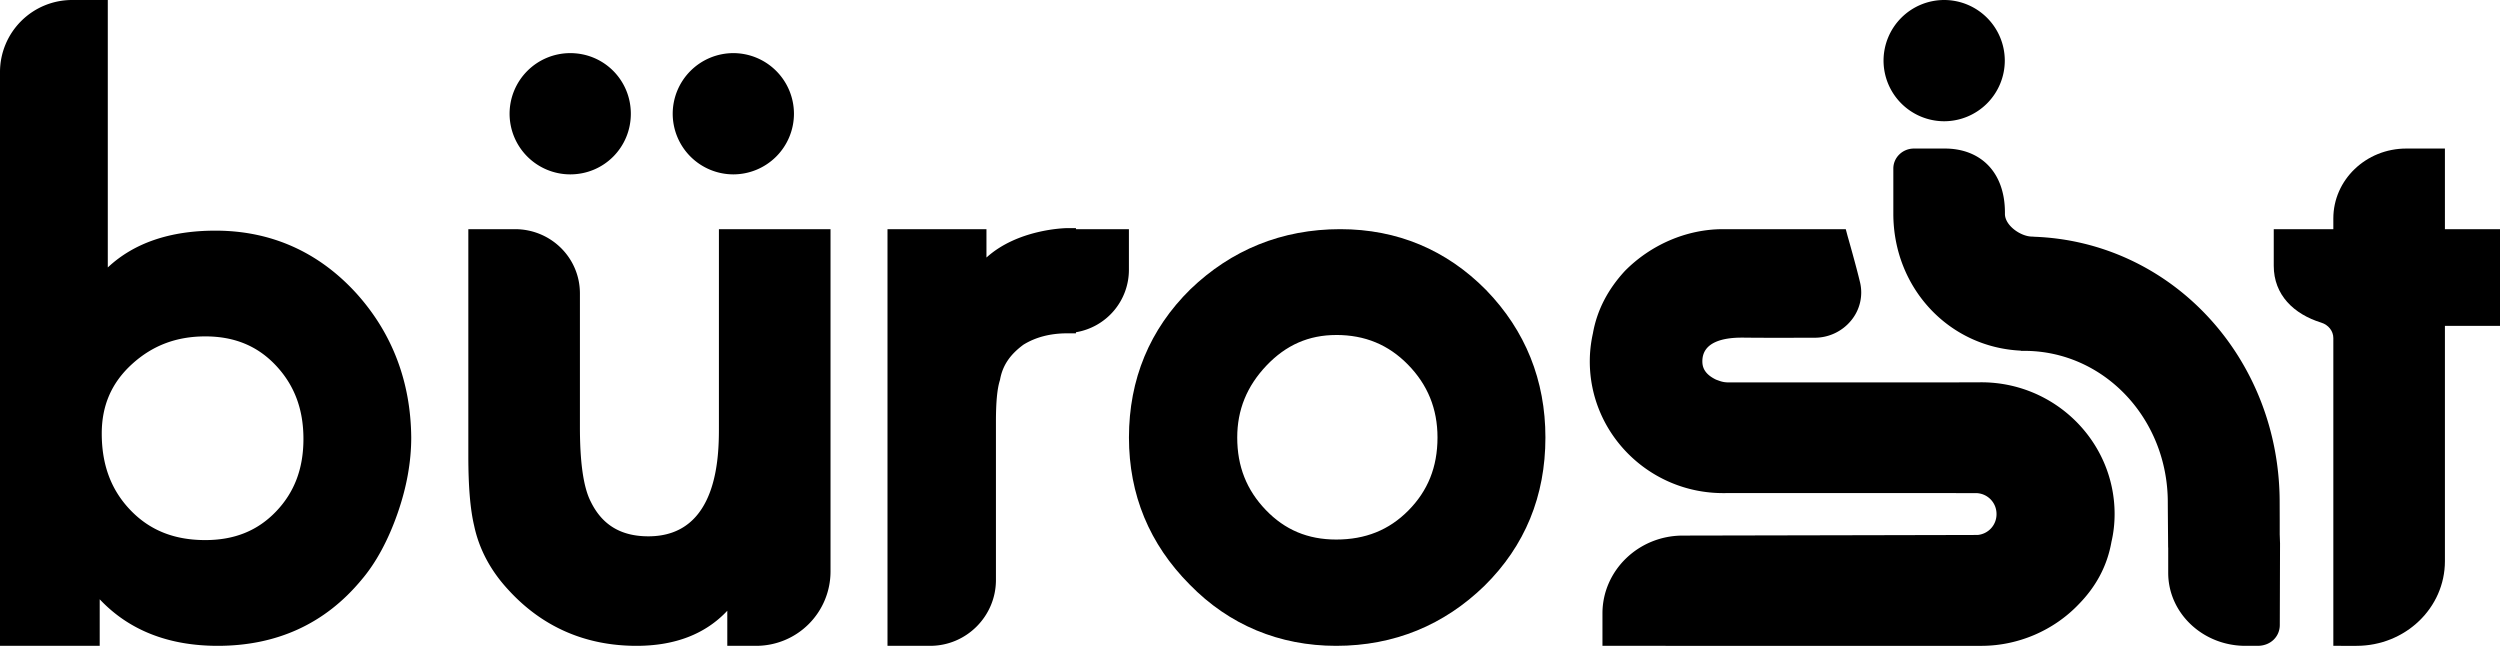 <svg xmlns="http://www.w3.org/2000/svg" width="240" height="62" viewBox="0 0 120 31"><g><g><g><path fill="#00000" d="M112 31V16.227c0-.342-.239-.635-.579-.74-1.322-.41-2.281-1.33-2.281-2.73V11H112v-.514c0-1.853 1.568-3.356 3.502-3.356h1.854V11H120v4.64h-2.644v11.295c0 2.246-1.9 4.065-4.245 4.065z"/></g><g><path fill="#00000" d="M34.91 31v-1.684C33.864 30.433 32.403 31 30.553 31c-2.463 0-4.553-.918-6.185-2.724-.805-.876-1.368-1.9-1.609-3.042-.188-.794-.279-1.89-.279-3.346V11h2.24c1.718 0 3.116 1.368 3.116 3.086v6.408c0 1.685.164 2.89.52 3.584.547 1.121 1.452 1.665 2.767 1.665 3.385 0 3.385-3.951 3.385-5.249V11h5.357v16.433A3.57 3.57 0 0 1 36.3 31z"/></g><g><path fill="#00000" d="M64.136 31c-2.727 0-5.136-1-7.028-2.938-1.936-1.946-2.918-4.315-2.918-7.062 0-2.792.994-5.194 2.954-7.12C59.102 12 61.52 11 64.331 11c2.749 0 5.104 1 7 2.919 1.89 1.947 2.849 4.337 2.849 7.081 0 2.813-.983 5.2-2.921 7.114C69.322 30 66.926 31 64.136 31m0-14.92c-1.313 0-2.408.48-3.346 1.467-.944.995-1.403 2.131-1.403 3.453 0 1.386.448 2.517 1.37 3.478.916.956 2.022 1.42 3.38 1.42 1.403 0 2.536-.455 3.464-1.393C68.53 23.566 69 22.427 69 21c0-1.384-.475-2.535-1.417-3.497-.938-.958-2.066-1.424-3.446-1.424"/></g><g><path fill="#00000" d="M76.918 31v-1.557c0-2.055 1.726-3.73 3.847-3.735 6.341-.013 13.774-.028 14.163-.03a.997.997 0 0 0 .905-.986v-.026a.998.998 0 0 0-.997-.997L84 23.666l-1.292.003c-3.528 0-6.398-2.837-6.398-6.324 0-.447.051-.903.15-1.345.199-1.123.727-2.121 1.54-3 1.228-1.24 2.937-2 4.706-2h5.891l.087.328c.018.06.418 1.464.588 2.185l.009.035a2.11 2.11 0 0 1-.43 1.84 2.261 2.261 0 0 1-1.753.823l-1.72.003c-.671 0-1.23-.002-1.703-.008h-.072c-.862 0-1.89.197-1.89 1.136 0 .243.068.6.66.882.026.01.092.034.19.068.12.04.247.062.37.062h10.92l1.25-.004c3.528 0 6.398 2.838 6.398 6.325 0 .448-.05.903-.15 1.325-.199 1.144-.728 2.142-1.569 3-1.199 1.26-2.908 2-4.677 2z"/></g><g><path fill="#00000" d="M107.78 31c-2.043 0-3.706-1.57-3.706-3.502v-1.199a.404.404 0 0 1-.004-.06s-.016-1.968-.016-2.127c0-4.01-3.054-7.271-6.895-7.271H97v-.01c-3.46-.163-6.12-3.016-6.12-6.573v-2.17c0-.528.444-.958.99-.958h1.483c1.698 0 2.884 1.115 2.884 3.076v.062c0 .56.763 1.088 1.308 1.088h.042l.037.007c6.62.232 11.8 5.824 11.8 12.749l.003.888v.671h.001l.014.42L109.43 30c0 .545-.43 1-1.067 1z"/></g><g><path fill="#00000" d="M42.6 31V11h4.75v1.362c1.5-1.362 3.761-1.412 3.875-1.412h.421V11h2.542v1.938a3.04 3.04 0 0 1-2.542 3.009V16h-.42c-.8 0-1.507.178-2.104.547-.611.453-.997.967-1.122 1.69-.144.44-.195 1.121-.195 2.02v7.582c0 1.74-1.416 3.161-3.158 3.161z"/></g><g><path fill="#00000" d="M93.32 5.82a2.914 2.914 0 0 1-2.91-2.91A2.913 2.913 0 0 1 93.32 0a2.913 2.913 0 0 1 2.91 2.91 2.914 2.914 0 0 1-2.91 2.91"/></g><g><path fill="#00000" d="M10.452 31c-2.367 0-4.267-.751-5.666-2.234V31H0V3.457A3.461 3.461 0 0 1 3.458 0h1.716v12.838c1.25-1.173 2.982-1.767 5.168-1.767 2.658 0 4.95 1.015 6.77 3.017 1.72 1.912 2.604 4.24 2.627 6.912 0 1.178-.22 2.39-.654 3.636-.435 1.248-1.02 2.364-1.739 3.202C15.608 29.936 13.288 31 10.452 31m-.6-14.853c-1.388 0-2.54.438-3.524 1.338-.972.89-1.444 1.977-1.444 3.325 0 1.51.452 2.714 1.382 3.682.927.964 2.1 1.432 3.587 1.432 1.4 0 2.509-.447 3.392-1.367.888-.925 1.32-2.067 1.32-3.49 0-1.424-.433-2.577-1.323-3.524-.883-.939-1.992-1.396-3.39-1.396"/></g><g><path fill="#00000" d="M27.37 8.37a2.913 2.913 0 0 1-2.91-2.91 2.913 2.913 0 0 1 2.91-2.91c1.63 0 2.91 1.305 2.91 2.91 0 1.604-1.28 2.91-2.91 2.91"/></g><g><path fill="#00000" d="M35.2 8.37a2.914 2.914 0 0 1-2.91-2.91 2.914 2.914 0 0 1 2.91-2.91 2.914 2.914 0 0 1 2.91 2.91 2.914 2.914 0 0 1-2.91 2.91"/></g></g></g></svg>